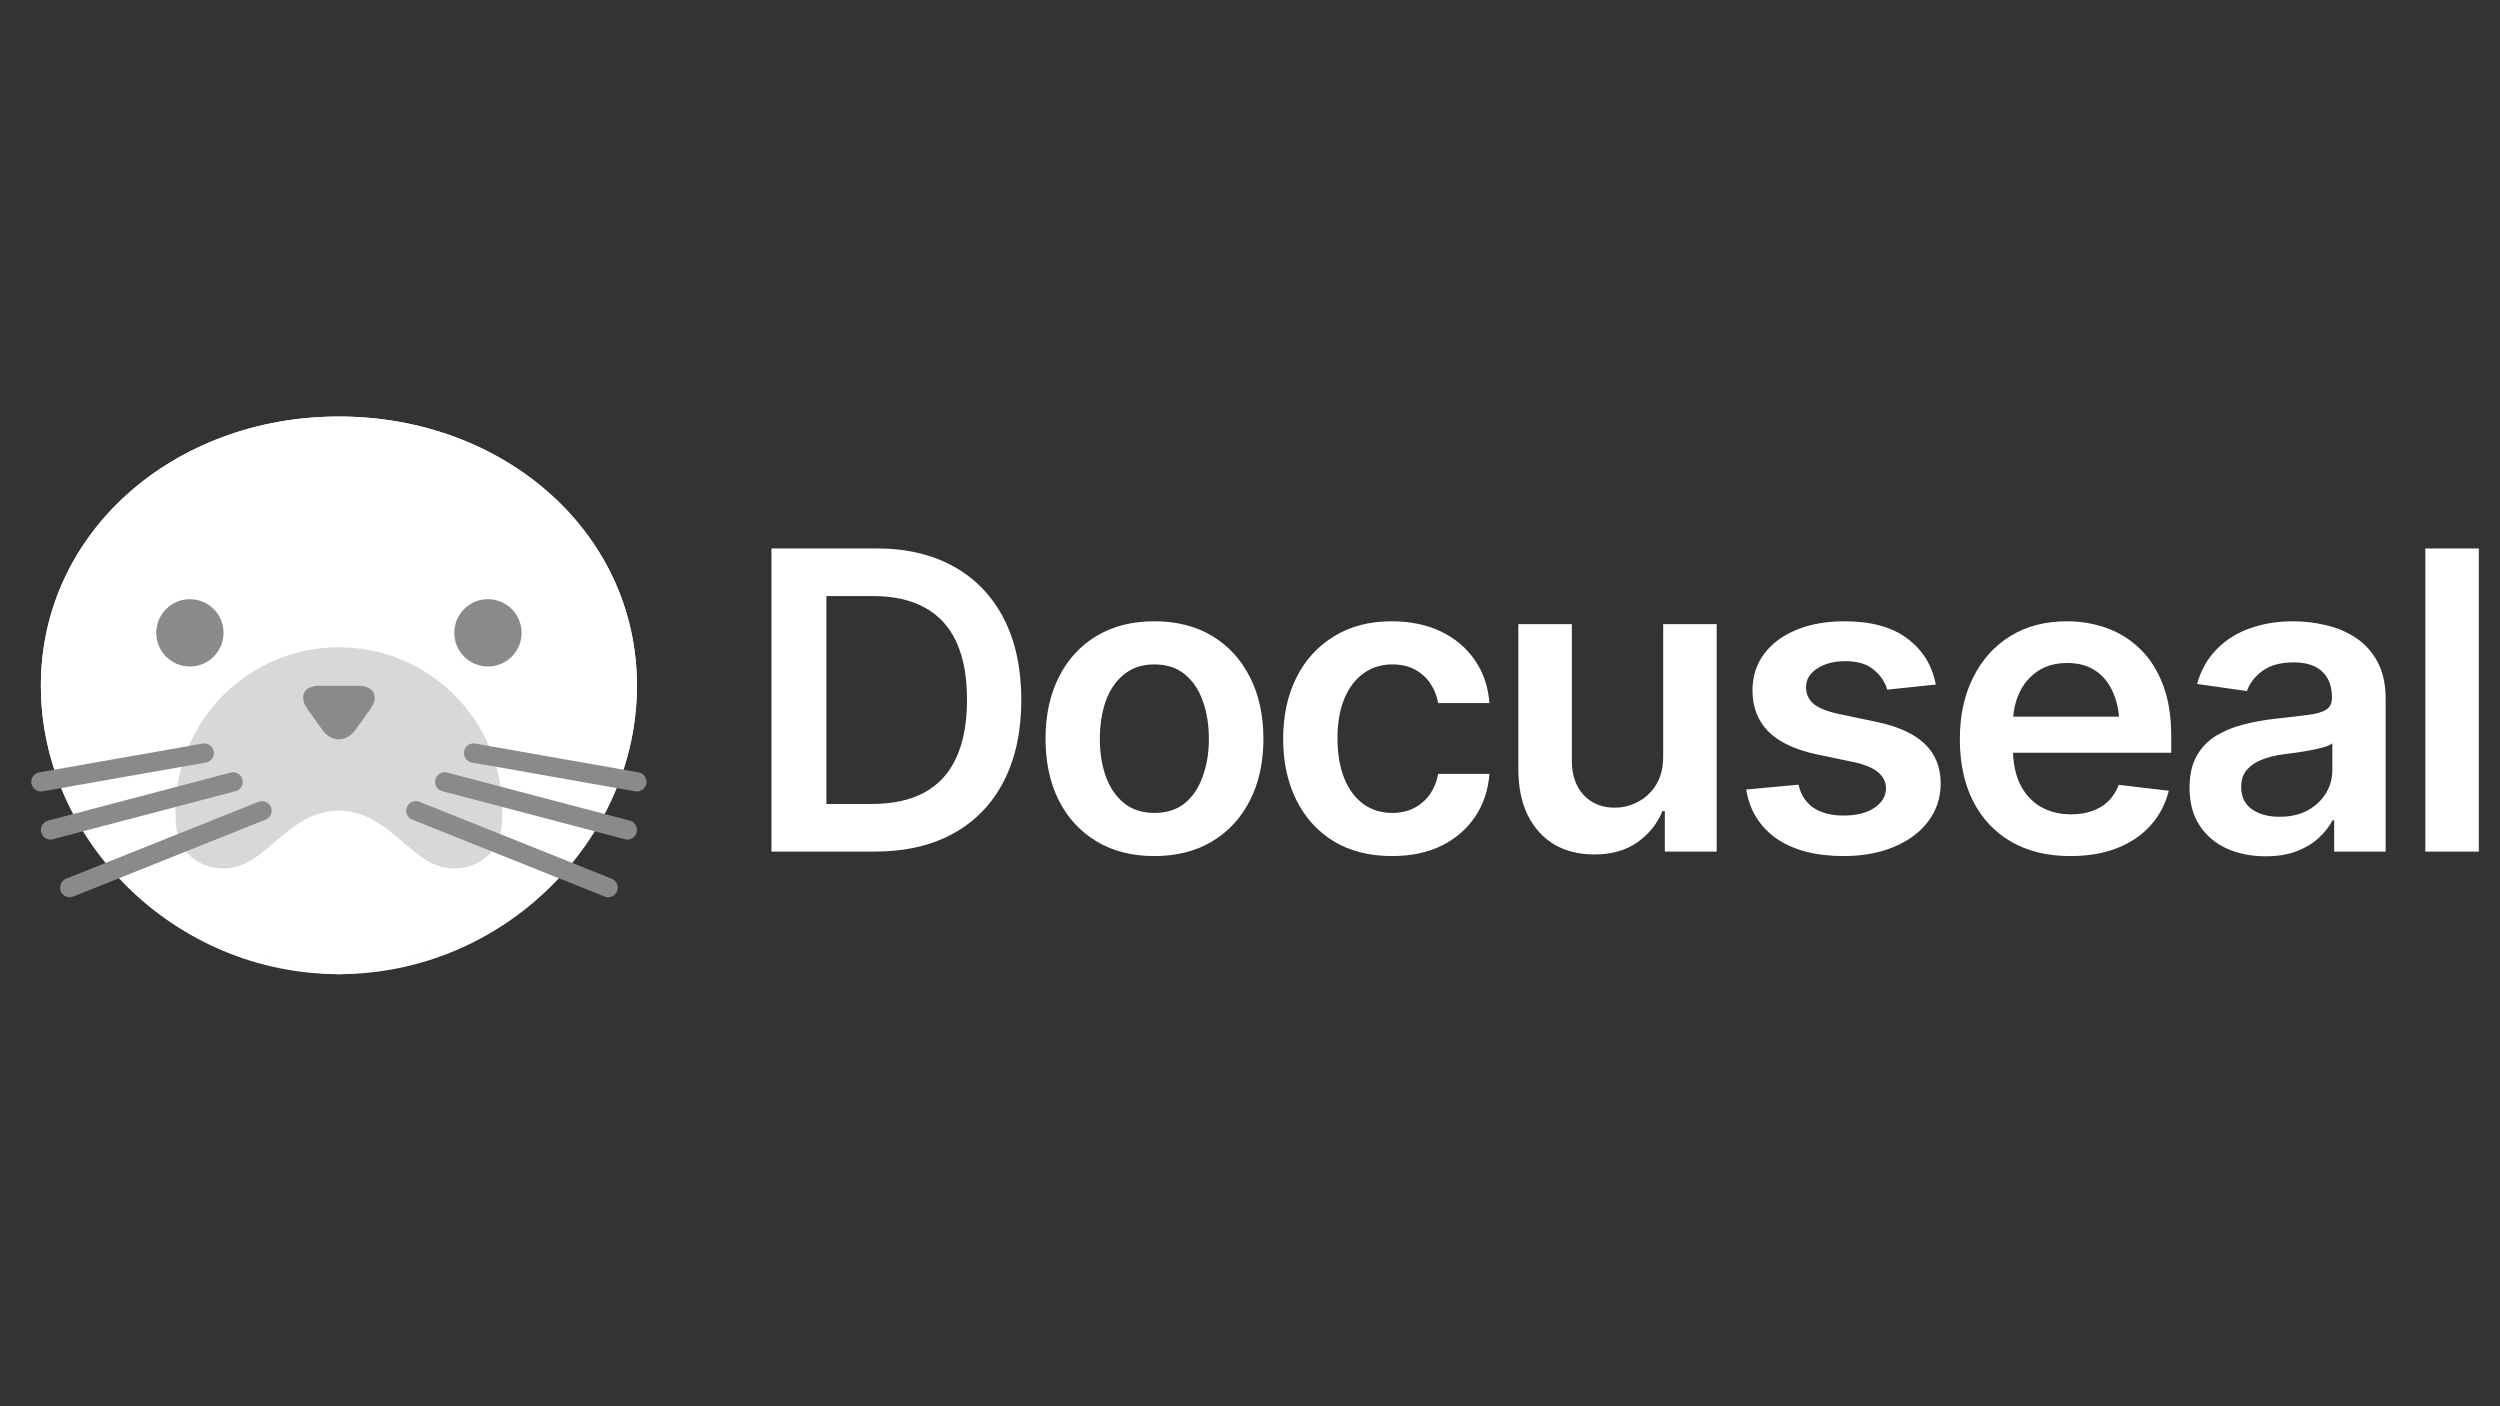 <svg width="80" height="45" viewBox="0 0 80 45" fill="none" xmlns="http://www.w3.org/2000/svg">
<rect x="0" y="0" width="80" height="45" fill="#333333" stroke="none"/>
<g clip-path="url(#clip0_2015_867)">
<path d="M20.382 21.943C20.382 26.871 16.112 31.173 10.845 31.173C5.578 31.173 1.308 26.871 1.308 21.943C1.308 17.016 5.578 13.329 10.845 13.329C16.112 13.329 20.382 17.016 20.382 21.943Z" fill="white"/>
<path d="M10.845 13.329C5.578 13.329 1.308 17.016 1.308 21.943C1.308 22.89 1.467 23.814 1.759 24.689C2.741 26.008 4.306 26.866 6.076 26.866C8.149 26.866 9.945 25.693 10.845 23.977C11.745 25.693 13.541 26.866 15.614 26.866C17.384 26.866 18.95 26.008 19.931 24.689C20.223 23.814 20.382 22.89 20.382 21.943C20.382 17.016 16.112 13.329 10.845 13.329Z" fill="white"/>
<path d="M10.845 31.173C13.734 31.173 16.075 28.831 16.075 25.943C16.075 23.054 13.734 20.712 10.845 20.712C7.957 20.712 5.615 23.054 5.615 25.943C5.615 28.831 7.957 31.173 10.845 31.173Z" fill="#D8D8D8"/>
<path d="M6.076 21.328C6.671 21.328 7.153 20.846 7.153 20.251C7.153 19.656 6.671 19.174 6.076 19.174C5.482 19.174 5 19.656 5 20.251C5 20.846 5.482 21.328 6.076 21.328Z" fill="#8A8A8A"/>
<path d="M15.614 21.328C16.209 21.328 16.691 20.846 16.691 20.251C16.691 19.656 16.209 19.174 15.614 19.174C15.019 19.174 14.537 19.656 14.537 20.251C14.537 20.846 15.019 21.328 15.614 21.328Z" fill="#8A8A8A"/>
<path d="M11.381 23.348C11.086 23.761 10.603 23.761 10.308 23.348L9.843 22.696C9.548 22.283 9.722 21.945 10.229 21.945H11.46C11.968 21.945 12.142 22.283 11.847 22.696L11.381 23.348Z" fill="#8A8A8A"/>
<path d="M14.498 27.789C13.177 27.789 12.5 25.943 10.841 25.943C9.182 25.943 8.505 27.789 7.185 27.789C6.592 27.789 6.066 27.564 5.64 26.82C6.062 29.29 8.227 31.173 10.841 31.173C13.456 31.173 15.621 29.29 16.043 26.82C15.616 27.564 15.09 27.789 14.498 27.789Z" fill="white"/>
<path d="M2.231 28.712C2.109 28.712 1.993 28.638 1.945 28.518C1.882 28.36 1.959 28.181 2.117 28.118L8.27 25.657C8.426 25.595 8.607 25.67 8.67 25.828C8.733 25.986 8.656 26.165 8.498 26.228L2.345 28.689C2.308 28.704 2.269 28.712 2.231 28.712Z" fill="#8A8A8A"/>
<path d="M1.615 26.866C1.479 26.866 1.354 26.774 1.318 26.636C1.275 26.472 1.373 26.303 1.537 26.26L7.382 24.722C7.547 24.679 7.715 24.777 7.758 24.941C7.802 25.106 7.704 25.274 7.539 25.317L1.694 26.855C1.667 26.862 1.641 26.866 1.615 26.866Z" fill="#8A8A8A"/>
<path d="M1.307 25.327C1.161 25.327 1.031 25.222 1.005 25.073C0.975 24.906 1.087 24.746 1.254 24.716L6.484 23.794C6.651 23.764 6.812 23.876 6.841 24.043C6.87 24.21 6.759 24.37 6.591 24.4L1.361 25.323C1.343 25.326 1.325 25.327 1.307 25.327Z" fill="#8A8A8A"/>
<path d="M19.46 28.712C19.582 28.712 19.698 28.638 19.746 28.518C19.809 28.36 19.732 28.181 19.574 28.118L13.421 25.657C13.264 25.595 13.084 25.67 13.021 25.828C12.958 25.986 13.035 26.165 13.192 26.228L19.346 28.689C19.383 28.704 19.422 28.712 19.46 28.712Z" fill="#8A8A8A"/>
<path d="M20.075 26.866C20.212 26.866 20.336 26.774 20.372 26.636C20.416 26.472 20.318 26.303 20.153 26.26L14.308 24.722C14.143 24.679 13.975 24.777 13.932 24.941C13.889 25.106 13.987 25.274 14.151 25.317L19.996 26.855C20.023 26.862 20.049 26.866 20.075 26.866Z" fill="#8A8A8A"/>
<path d="M20.383 25.327C20.529 25.327 20.659 25.222 20.685 25.073C20.715 24.906 20.603 24.746 20.436 24.716L15.206 23.794C15.039 23.764 14.879 23.876 14.849 24.043C14.82 24.21 14.931 24.37 15.099 24.4L20.329 25.323C20.347 25.326 20.365 25.327 20.383 25.327Z" fill="#8A8A8A"/>
</g>
<path d="M27.981 27.251H25.52V25.727H27.89C28.563 25.727 29.125 25.606 29.576 25.363C30.032 25.115 30.373 24.744 30.599 24.249C30.829 23.755 30.944 23.136 30.944 22.394C30.944 21.652 30.831 21.035 30.605 20.545C30.379 20.055 30.043 19.688 29.596 19.445C29.149 19.197 28.596 19.074 27.936 19.074H25.468V17.55H28.04C29.003 17.55 29.83 17.743 30.52 18.13C31.215 18.516 31.749 19.072 32.122 19.796C32.495 20.521 32.682 21.387 32.682 22.394C32.682 23.401 32.495 24.269 32.122 24.998C31.749 25.723 31.211 26.281 30.507 26.671C29.809 27.058 28.967 27.251 27.981 27.251ZM26.445 17.55V27.251H24.687V17.55H26.445ZM36.94 27.394C36.228 27.394 35.612 27.238 35.091 26.925C34.57 26.613 34.166 26.174 33.88 25.61C33.598 25.046 33.457 24.39 33.457 23.644C33.457 22.893 33.598 22.235 33.88 21.671C34.166 21.103 34.57 20.662 35.091 20.35C35.612 20.037 36.228 19.881 36.94 19.881C37.651 19.881 38.268 20.037 38.789 20.35C39.309 20.662 39.713 21.103 40 21.671C40.286 22.235 40.429 22.893 40.429 23.644C40.429 24.39 40.286 25.046 40 25.61C39.713 26.174 39.309 26.613 38.789 26.925C38.268 27.238 37.651 27.394 36.94 27.394ZM36.94 26.014C37.335 26.014 37.66 25.91 37.916 25.701C38.172 25.489 38.363 25.202 38.489 24.842C38.619 24.482 38.684 24.082 38.684 23.644C38.684 23.197 38.619 22.793 38.489 22.433C38.363 22.073 38.172 21.788 37.916 21.58C37.66 21.367 37.335 21.261 36.94 21.261C36.553 21.261 36.23 21.367 35.97 21.58C35.709 21.788 35.514 22.073 35.384 22.433C35.258 22.793 35.195 23.197 35.195 23.644C35.195 24.082 35.258 24.482 35.384 24.842C35.514 25.202 35.709 25.489 35.97 25.701C36.23 25.91 36.553 26.014 36.94 26.014ZM44.544 27.394C43.819 27.394 43.196 27.235 42.675 26.919C42.155 26.598 41.755 26.155 41.477 25.591C41.2 25.026 41.061 24.378 41.061 23.644C41.061 22.902 41.202 22.249 41.484 21.684C41.766 21.12 42.168 20.68 42.688 20.363C43.209 20.041 43.823 19.881 44.531 19.881C45.126 19.881 45.651 19.989 46.106 20.206C46.562 20.424 46.925 20.73 47.194 21.124C47.467 21.515 47.623 21.973 47.662 22.498H46.022C45.978 22.264 45.894 22.053 45.768 21.867C45.642 21.68 45.477 21.532 45.273 21.424C45.073 21.315 44.835 21.261 44.557 21.261C44.205 21.261 43.897 21.357 43.632 21.548C43.372 21.734 43.168 22.003 43.02 22.355C42.873 22.706 42.799 23.128 42.799 23.618C42.799 24.113 42.871 24.54 43.014 24.901C43.157 25.256 43.361 25.532 43.626 25.727C43.891 25.918 44.201 26.014 44.557 26.014C44.934 26.014 45.254 25.903 45.514 25.682C45.779 25.46 45.948 25.154 46.022 24.764H47.662C47.623 25.28 47.471 25.736 47.207 26.131C46.942 26.526 46.584 26.836 46.132 27.062C45.681 27.283 45.151 27.394 44.544 27.394ZM53.222 24.197V19.972H54.934V27.251H53.274V25.955H53.196C53.031 26.363 52.762 26.697 52.389 26.958C52.016 27.218 51.556 27.346 51.009 27.342C50.531 27.342 50.11 27.238 49.746 27.029C49.386 26.817 49.101 26.506 48.893 26.098C48.689 25.686 48.587 25.189 48.587 24.608V19.972H50.299V24.347C50.299 24.803 50.425 25.167 50.677 25.441C50.933 25.714 51.267 25.849 51.679 25.845C51.931 25.845 52.174 25.784 52.408 25.662C52.647 25.541 52.843 25.358 52.994 25.115C53.146 24.872 53.222 24.566 53.222 24.197ZM61.946 21.906L60.39 22.068C60.325 21.83 60.184 21.619 59.967 21.437C59.75 21.25 59.444 21.157 59.049 21.157C58.693 21.157 58.394 21.235 58.151 21.391C57.912 21.548 57.793 21.747 57.793 21.99C57.793 22.203 57.871 22.379 58.027 22.518C58.188 22.652 58.452 22.761 58.821 22.843L60.065 23.104C60.746 23.247 61.256 23.481 61.595 23.807C61.933 24.132 62.102 24.553 62.102 25.07C62.102 25.526 61.97 25.929 61.705 26.281C61.441 26.632 61.074 26.906 60.605 27.101C60.141 27.296 59.605 27.394 58.997 27.394C58.107 27.394 57.391 27.207 56.849 26.834C56.31 26.456 55.987 25.933 55.879 25.265L57.552 25.109C57.626 25.434 57.786 25.682 58.033 25.851C58.285 26.016 58.606 26.098 58.997 26.098C59.405 26.098 59.733 26.016 59.98 25.851C60.227 25.682 60.351 25.476 60.351 25.233C60.351 24.825 60.026 24.547 59.375 24.399L58.131 24.139C57.432 23.987 56.916 23.742 56.582 23.403C56.248 23.06 56.08 22.624 56.08 22.095C56.08 21.643 56.204 21.253 56.452 20.923C56.699 20.593 57.044 20.337 57.487 20.154C57.929 19.972 58.441 19.881 59.023 19.881C59.878 19.881 60.549 20.065 61.035 20.434C61.525 20.799 61.829 21.289 61.946 21.906ZM66.25 27.394C65.52 27.394 64.891 27.242 64.362 26.938C63.832 26.63 63.424 26.196 63.138 25.636C62.855 25.076 62.715 24.416 62.715 23.657C62.715 22.906 62.855 22.249 63.138 21.684C63.42 21.116 63.817 20.673 64.329 20.356C64.841 20.039 65.445 19.881 66.139 19.881C66.586 19.881 67.009 19.953 67.409 20.096C67.812 20.239 68.168 20.46 68.476 20.76C68.789 21.059 69.034 21.441 69.212 21.906C69.39 22.366 69.479 22.915 69.479 23.553V24.087H63.515V22.934H68.626L67.825 23.273C67.825 22.86 67.762 22.503 67.636 22.199C67.51 21.89 67.324 21.65 67.076 21.476C66.829 21.302 66.521 21.216 66.152 21.216C65.783 21.216 65.468 21.302 65.208 21.476C64.948 21.65 64.75 21.884 64.615 22.179C64.481 22.47 64.414 22.795 64.414 23.156V23.956C64.414 24.399 64.49 24.779 64.642 25.096C64.798 25.408 65.015 25.647 65.293 25.812C65.575 25.977 65.902 26.059 66.276 26.059C66.519 26.059 66.74 26.025 66.94 25.955C67.144 25.886 67.317 25.782 67.461 25.643C67.608 25.499 67.721 25.324 67.799 25.115L69.401 25.304C69.296 25.725 69.103 26.094 68.821 26.411C68.543 26.723 68.185 26.966 67.747 27.14C67.313 27.309 66.814 27.394 66.25 27.394ZM72.506 27.401C72.042 27.401 71.625 27.318 71.256 27.153C70.887 26.984 70.596 26.736 70.384 26.411C70.171 26.085 70.065 25.684 70.065 25.206C70.065 24.799 70.141 24.46 70.293 24.191C70.445 23.922 70.651 23.707 70.911 23.546C71.176 23.386 71.473 23.264 71.803 23.182C72.133 23.095 72.474 23.034 72.825 22.999C73.255 22.952 73.602 22.91 73.867 22.876C74.132 22.841 74.323 22.785 74.44 22.706C74.561 22.628 74.622 22.507 74.622 22.342V22.309C74.622 21.958 74.518 21.684 74.309 21.489C74.101 21.294 73.797 21.196 73.398 21.196C72.977 21.196 72.643 21.287 72.395 21.47C72.152 21.652 71.987 21.867 71.901 22.114L70.306 21.886C70.431 21.443 70.64 21.075 70.931 20.779C71.221 20.48 71.575 20.256 71.992 20.109C72.413 19.957 72.877 19.881 73.385 19.881C73.732 19.881 74.079 19.922 74.427 20.005C74.774 20.083 75.093 20.217 75.384 20.408C75.674 20.599 75.907 20.855 76.08 21.177C76.254 21.498 76.341 21.899 76.341 22.381V27.251H74.694V26.248H74.642C74.537 26.448 74.39 26.637 74.199 26.814C74.012 26.988 73.778 27.129 73.496 27.238C73.218 27.346 72.888 27.401 72.506 27.401ZM72.942 26.137C73.29 26.137 73.589 26.07 73.841 25.936C74.093 25.797 74.288 25.614 74.427 25.389C74.566 25.159 74.635 24.909 74.635 24.64V23.787C74.579 23.831 74.487 23.872 74.362 23.911C74.236 23.946 74.093 23.978 73.932 24.009C73.771 24.039 73.613 24.065 73.457 24.087C73.305 24.108 73.172 24.126 73.059 24.139C72.803 24.174 72.573 24.232 72.369 24.314C72.17 24.393 72.011 24.501 71.894 24.64C71.777 24.779 71.718 24.959 71.718 25.18C71.718 25.497 71.833 25.736 72.063 25.897C72.293 26.057 72.586 26.137 72.942 26.137ZM79.323 17.55V27.251H77.61V17.55H79.323Z" fill="white"/>
<defs>
<clipPath id="clip0_2015_867">
<rect width="19.69" height="19.69" fill="white" transform="translate(1 12.406)"/>
</clipPath>
</defs>
</svg>
